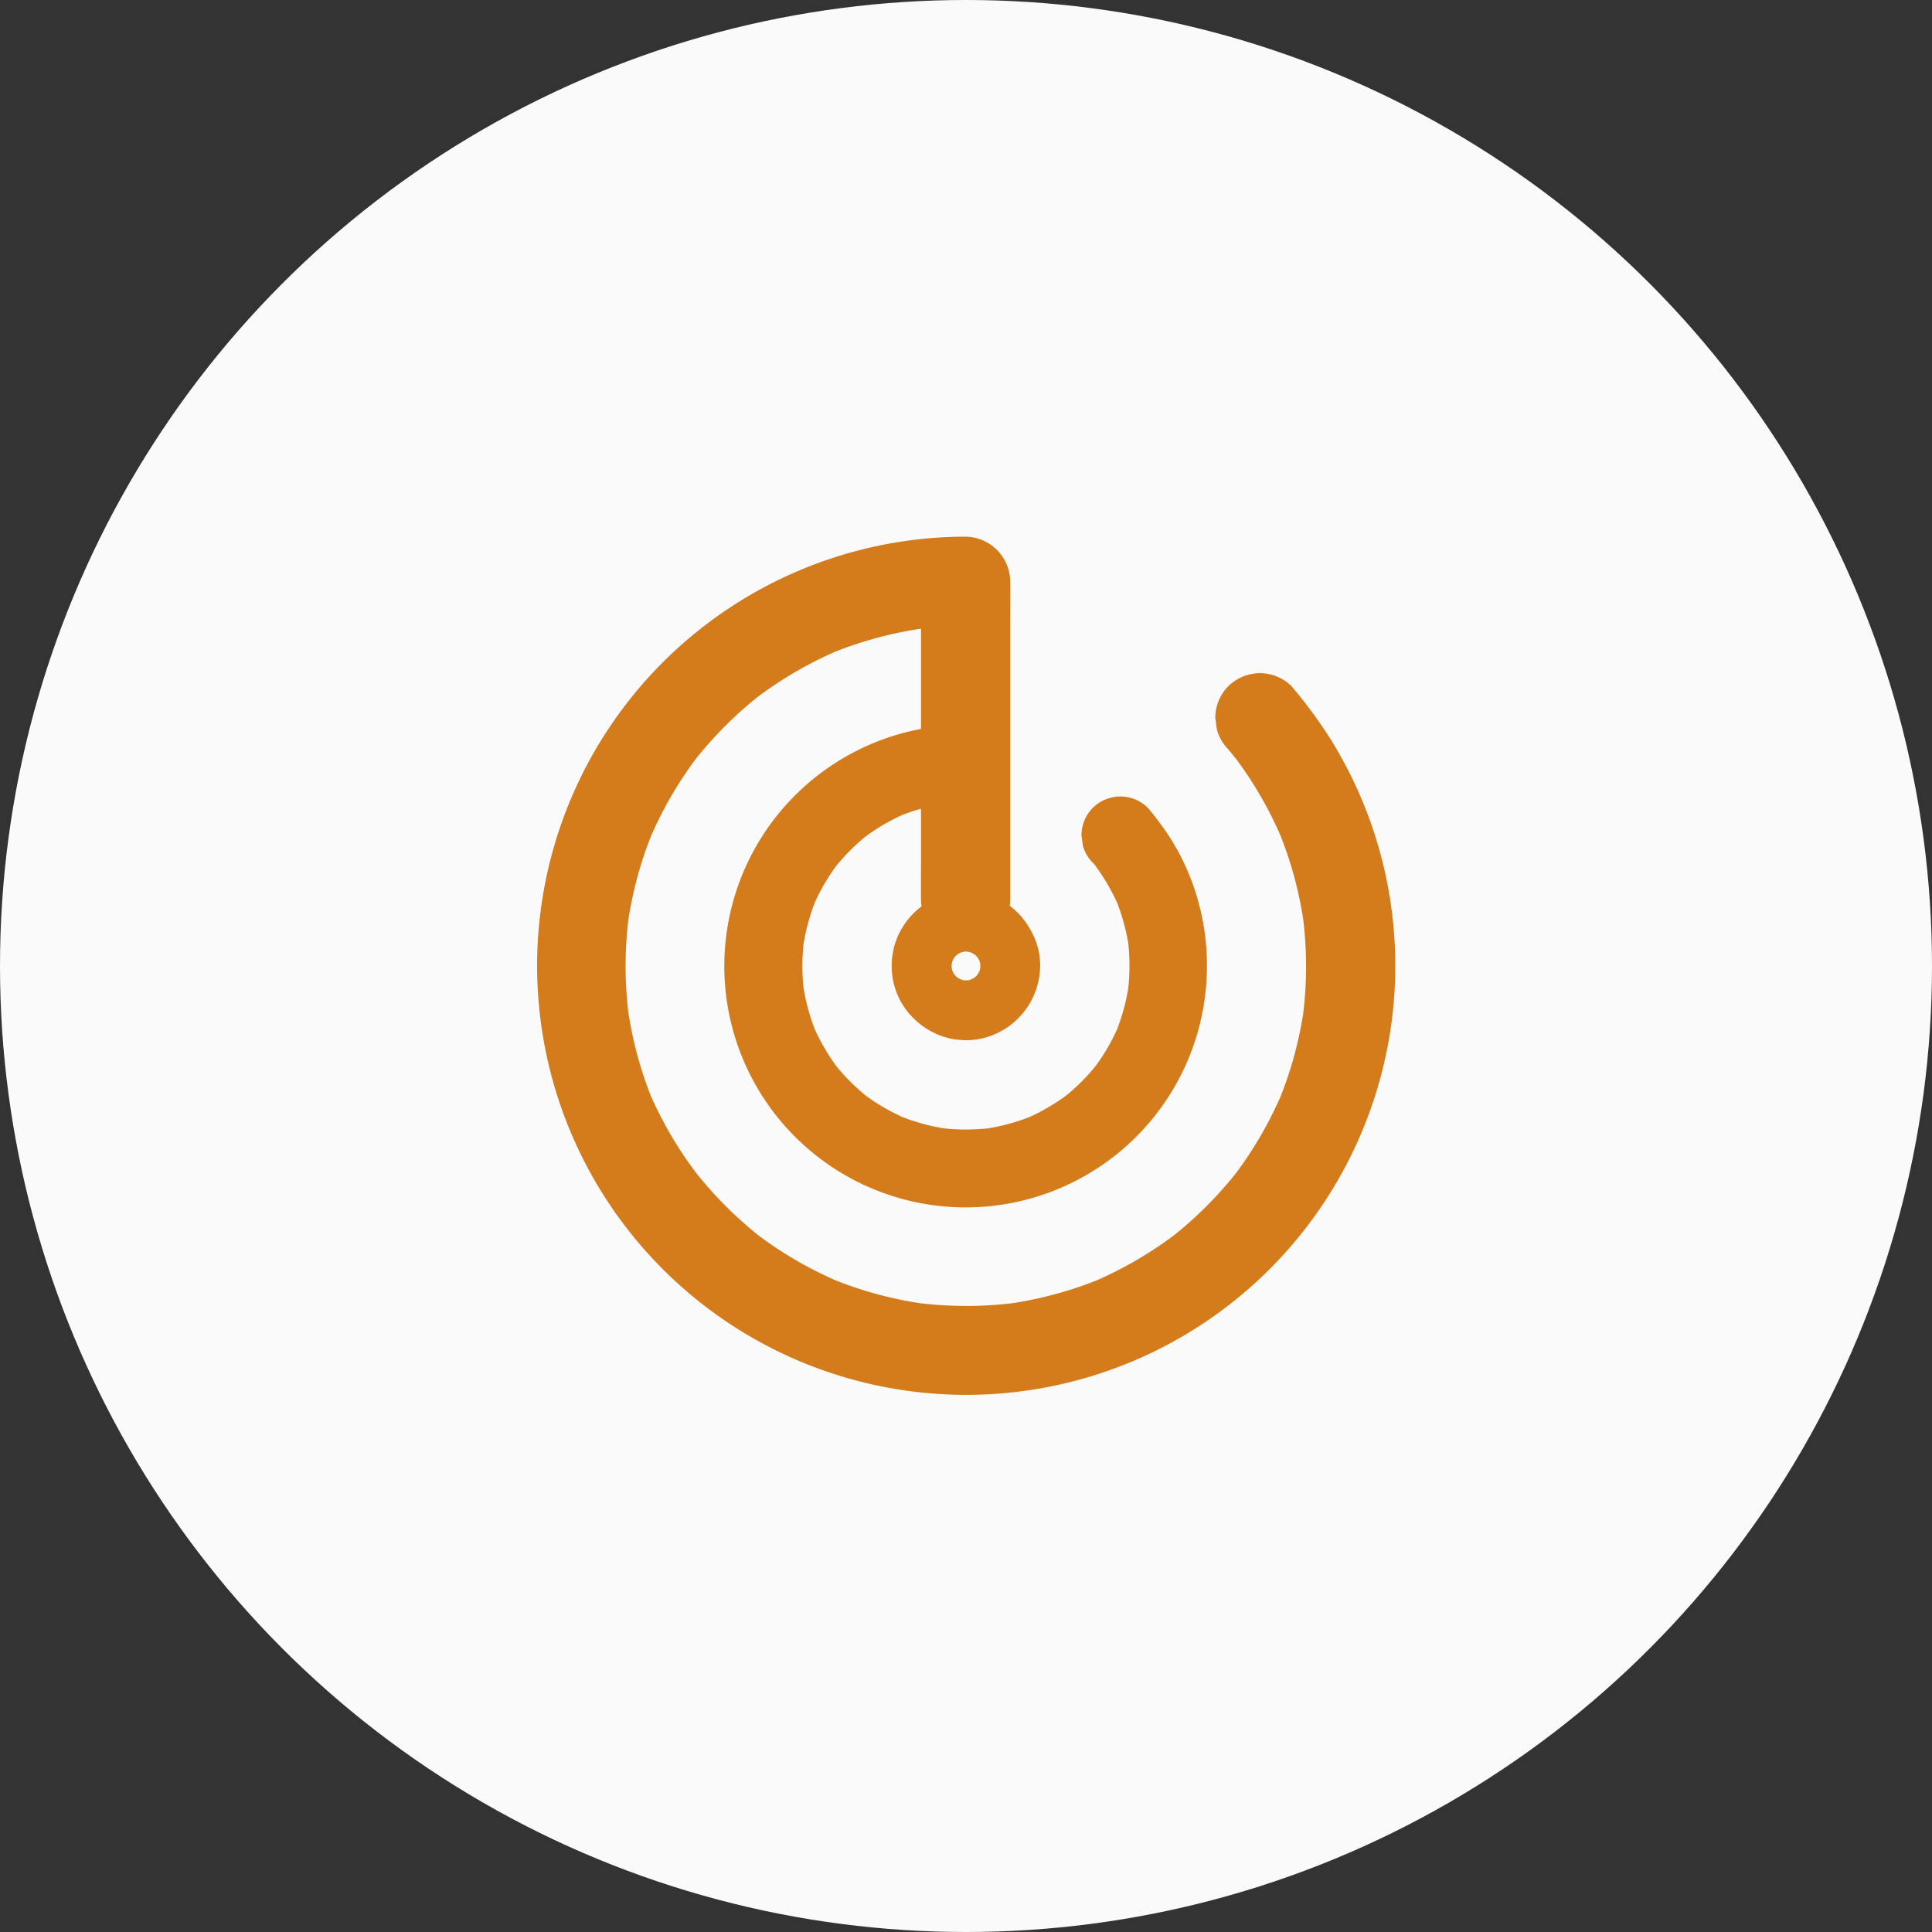<svg xmlns="http://www.w3.org/2000/svg" width="72" height="72" viewBox="0 0 72 72">
  <rect x="0" y="0" width="72" height="72" fill="#333333" stroke="none"/>
  <circle id="Ellipse_3" data-name="Ellipse 3" cx="36" cy="36" r="36" fill="#fafafb"/>
  <g id="Group_9921" data-name="Group 9921" transform="translate(-10.795 -10.7)">
    <g id="Group_9880" data-name="Group 9880" transform="translate(30.794 30.7)">
      <g id="Group_9879" data-name="Group 9879" transform="translate(0 0)">
        <path id="Path_5337" data-name="Path 5337" d="M56.565,38.622c.136.163.269.326.4.492-.086-.113-.173-.223-.259-.336a14.429,14.429,0,0,1,1.868,3.2c-.057-.133-.113-.266-.166-.4a14.388,14.388,0,0,1,.994,3.66c-.02-.146-.04-.3-.06-.442a14.7,14.7,0,0,1,0,3.84c.02-.146.04-.3.06-.442a14.421,14.421,0,0,1-.987,3.624c.057-.133.113-.266.166-.4a14.477,14.477,0,0,1-1.875,3.2c.086-.113.173-.223.259-.336a14.575,14.575,0,0,1-2.58,2.58l.336-.259a14.607,14.607,0,0,1-3.2,1.875c.133-.057.266-.113.4-.166a14.421,14.421,0,0,1-3.624.987l.442-.06a14.551,14.551,0,0,1-3.876,0l.442.06a14.421,14.421,0,0,1-3.624-.987c.133.057.266.113.4.166a14.476,14.476,0,0,1-3.2-1.875l.336.259a14.575,14.575,0,0,1-2.58-2.58c.086.113.173.223.259.336A14.607,14.607,0,0,1,35,51.427c.057.133.113.266.166.4a14.421,14.421,0,0,1-.987-3.624c.02.146.04.3.06.442a14.551,14.551,0,0,1,0-3.876c-.02.146-.04.3-.06.442a14.421,14.421,0,0,1,.987-3.624c-.057.133-.113.266-.166.4a14.477,14.477,0,0,1,1.875-3.2c-.086.113-.173.223-.259.336a14.575,14.575,0,0,1,2.58-2.58l-.336.259a14.607,14.607,0,0,1,3.2-1.875c-.133.057-.266.113-.4.166a14.421,14.421,0,0,1,3.624-.987l-.442.06a14.526,14.526,0,0,1,1.938-.13l-1.662-1.662V42.771c0,.479-.007.961,0,1.439v.02a1.73,1.73,0,0,0,.485,1.177,1.669,1.669,0,0,0,2.354,0,1.724,1.724,0,0,0,.485-1.177V33.822c0-.479.007-.961,0-1.439v-.02A1.687,1.687,0,0,0,46.788,30.7a15.991,15.991,0,1,0,13.637,7.616,17.374,17.374,0,0,0-1.5-2.044,1.668,1.668,0,0,0-1.177-.485,1.694,1.694,0,0,0-1.177.485,1.674,1.674,0,0,0-.485,1.177c.02.146.04.3.06.442a1.612,1.612,0,0,0,.422.731Z" transform="translate(-30.794 -30.7)" fill="#d47b1b"/>
      </g>
    </g>
    <g id="Group_9882" data-name="Group 9882" transform="translate(37.803 37.711)">
      <g id="Group_9881" data-name="Group 9881" transform="translate(0 0)">
        <path id="Path_5338" data-name="Path 5338" d="M215.353,206.743c.07.081.136.165.2.249l-.226-.292a7.781,7.781,0,0,1,1,1.7c-.049-.116-.1-.232-.145-.345a7.593,7.593,0,0,1,.518,1.9c-.017-.127-.035-.258-.052-.385a7.873,7.873,0,0,1,0,2.021l.052-.385a7.712,7.712,0,0,1-.518,1.914c.049-.116.1-.232.145-.345a7.592,7.592,0,0,1-.976,1.677l.226-.292a7.672,7.672,0,0,1-1.387,1.387l.293-.226a7.759,7.759,0,0,1-1.677.976c.116-.049.232-.1.345-.145a7.712,7.712,0,0,1-1.914.518l.385-.052a7.761,7.761,0,0,1-2.007,0l.385.052a7.712,7.712,0,0,1-1.914-.518c.116.049.232.1.345.145a7.593,7.593,0,0,1-1.677-.976l.293.226a7.671,7.671,0,0,1-1.387-1.387l.226.292a7.758,7.758,0,0,1-.976-1.677c.049.116.1.232.145.345a7.714,7.714,0,0,1-.518-1.914l.052.385a7.76,7.76,0,0,1,0-2.007c-.017.127-.035.258-.052.385a7.714,7.714,0,0,1,.518-1.914c-.049.116-.1.232-.145.345a7.593,7.593,0,0,1,.976-1.677l-.226.293a7.67,7.67,0,0,1,1.387-1.387l-.293.226a7.758,7.758,0,0,1,1.677-.976c-.116.049-.232.1-.345.145A7.714,7.714,0,0,1,210,204.51l-.385.052a7.774,7.774,0,0,1,1-.067l-1.448-1.448v5.4a1.508,1.508,0,0,0,.423,1.025,1.454,1.454,0,0,0,2.05,0,1.5,1.5,0,0,0,.423-1.025v-5.4a1.468,1.468,0,0,0-1.448-1.448,8.993,8.993,0,1,0,8.972,9.476,8.959,8.959,0,0,0-.261-2.705,8.777,8.777,0,0,0-1.057-2.494,10.8,10.8,0,0,0-.872-1.182,1.453,1.453,0,0,0-1.025-.423,1.476,1.476,0,0,0-1.025.423,1.458,1.458,0,0,0-.423,1.025c.017.127.035.258.052.385a1.449,1.449,0,0,0,.371.637Z" transform="translate(-201.629 -201.6)" fill="#d47b1b"/>
      </g>
    </g>
    <g id="Group_9884" data-name="Group 9884" transform="translate(44.025 43.932)">
      <g id="Group_9883" data-name="Group 9883" transform="translate(0 0)">
        <path id="Path_5339" data-name="Path 5339" d="M391.243,390.627a1.735,1.735,0,0,1-.013.216l.04-.3a1.7,1.7,0,0,1-.118.433c.038-.089.076-.178.111-.265a1.824,1.824,0,0,1-.207.355l.174-.225a1.75,1.75,0,0,1-.308.308l.225-.174a1.762,1.762,0,0,1-.355.207l.265-.112a1.729,1.729,0,0,1-.433.118l.3-.04a1.754,1.754,0,0,1-.433,0l.3.04a1.7,1.7,0,0,1-.433-.118l.265.112a1.825,1.825,0,0,1-.355-.207l.225.174a1.748,1.748,0,0,1-.308-.308l.174.225a1.76,1.76,0,0,1-.207-.355c.038.089.076.178.112.265a1.728,1.728,0,0,1-.118-.433l.04.3a1.754,1.754,0,0,1,0-.433l-.04.3a1.7,1.7,0,0,1,.118-.433c-.038.089-.076.178-.112.265a1.823,1.823,0,0,1,.207-.355l-.174.225a1.747,1.747,0,0,1,.308-.308l-.225.174a1.76,1.76,0,0,1,.355-.207l-.265.112a1.729,1.729,0,0,1,.433-.118l-.3.04a1.733,1.733,0,0,1,.43,0l-.3-.04a1.729,1.729,0,0,1,.433.118l-.265-.112a1.844,1.844,0,0,1,.377.223l-.225-.174a1.74,1.74,0,0,1,.285.288l-.174-.225a1.79,1.79,0,0,1,.216.368c-.038-.089-.076-.178-.111-.265a1.827,1.827,0,0,1,.116.419l-.04-.3c0,.071.009.145.009.221a1.161,1.161,0,0,0,.326.789,1.12,1.12,0,0,0,1.579,0,1.147,1.147,0,0,0,.326-.789,2.679,2.679,0,0,0-.156-.908,3.131,3.131,0,0,0-.56-.948,2.644,2.644,0,0,0-1.436-.843,3.622,3.622,0,0,0-.56-.069,3.029,3.029,0,0,0-.566.053,2.634,2.634,0,0,0-.727.243,2.723,2.723,0,0,0-1.12,1.024,2.62,2.62,0,0,0-.314.725,2.742,2.742,0,0,0-.094.785,2.713,2.713,0,0,0,.473,1.481,2.873,2.873,0,0,0,1.4,1.073,2.671,2.671,0,0,0,.783.147,2.619,2.619,0,0,0,.8-.085,2.8,2.8,0,0,0,2.076-2.68,1.161,1.161,0,0,0-.326-.789,1.127,1.127,0,0,0-.789-.326A1.14,1.14,0,0,0,391.243,390.627Z" transform="translate(-387.939 -387.859)" fill="#d47b1b"/>
      </g>
    </g>
  </g>
</svg>
